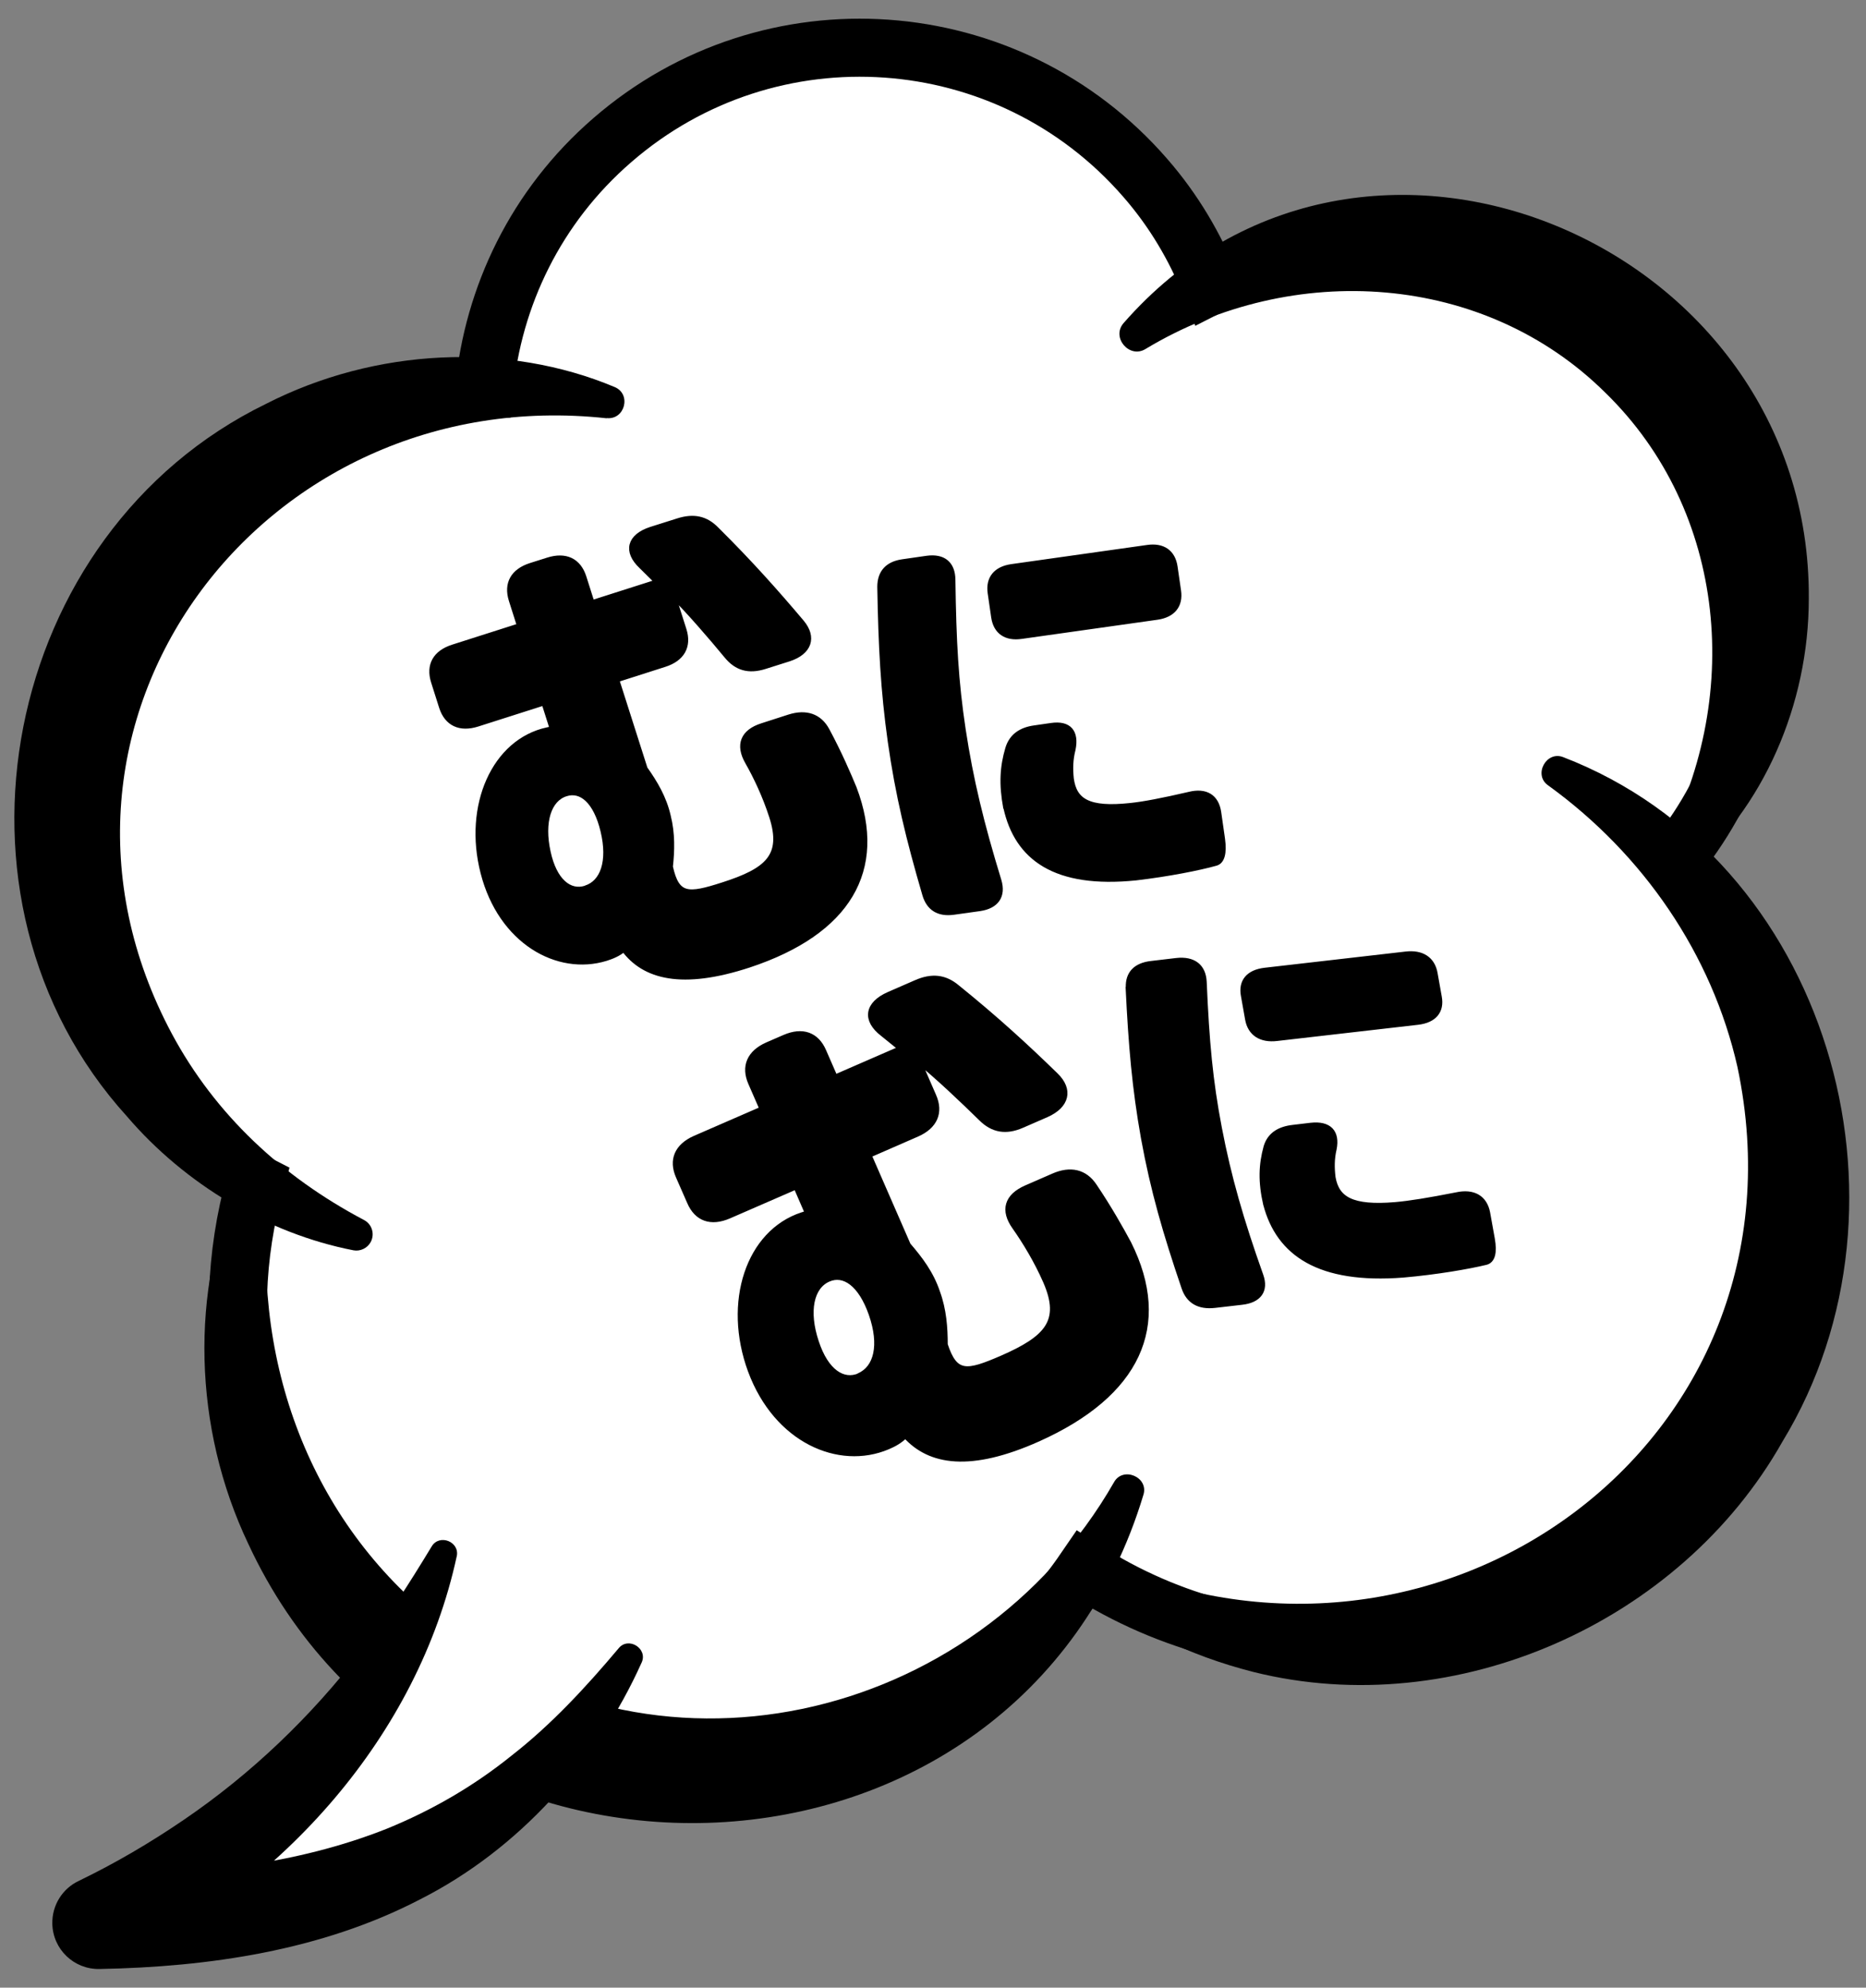<?xml version="1.0" encoding="UTF-8"?>
<svg id="_レイヤー_1" data-name=" レイヤー 1" xmlns="http://www.w3.org/2000/svg" version="1.1" viewBox="0 0 107 114">
  <rect x="0" y="0" width="107" height="114" fill="#808080" stroke="none"/>
  <defs>
    <style>
      .cls-1 {
        stroke-miterlimit: 10;
        stroke-width: 3.33px;
      }

      .cls-1, .cls-2 {
        stroke: #000;
      }

      .cls-1, .cls-3 {
        fill: #fff;
      }

      .cls-4, .cls-2 {
        fill: #000;
      }

      .cls-4, .cls-3 {
        stroke-width: 0px;
      }

      .cls-2 {
        stroke-linecap: round;
        stroke-linejoin: round;
        stroke-width: .31px;
      }
    </style>
  </defs>
  <g>
    <path class="cls-1" d="M14.61,67.82c-1.69-1.17-3.26-2.56-4.67-4.19C.91,53.22,2.02,37.46,12.43,28.42c4.45-3.86,9.87-5.86,15.33-6.08.51-5.34,2.97-10.51,7.35-14.3,9.03-7.84,22.71-6.88,30.56,2.16,1.64,1.88,2.87,3.98,3.74,6.17,8.66-4.44,19.54-2.61,26.21,5.07,7.05,8.12,6.96,19.98.32,27.99.25.26.49.52.73.79,9.63,11.09,8.44,27.9-2.65,37.53-9.14,7.93-22.14,8.52-31.82,2.29-1.26,1.84-2.77,3.54-4.52,5.07-11.09,9.63-27.9,8.44-37.53-2.65-6.09-7.02-7.85-16.31-5.52-24.63Z"/>
    <path class="cls-4" d="M95.21,48.81c4.8-8.68,3.82-19.49-3.16-26.29-6.91-6.85-17.86-7.63-26.37-2.5-.92.56-1.96-.66-1.26-1.48,13.59-15.56,39.43-4.63,39.3,15.79,0,6.08-2.61,12.05-7.01,15.73-.83.7-2.03-.31-1.5-1.24h0Z"/>
    <path class="cls-4" d="M62.81,89.35c19.51,9.09,41.36-6.59,36.82-28.15-1.46-6.46-5.4-12.21-10.85-16.15-.88-.6-.11-2.02.87-1.62,15.13,5.84,20.9,25.54,12.56,39.25-5.86,10.39-18.74,16.1-30.31,13.22-3.72-.94-7.22-2.62-10.07-5.01-.82-.69.02-2,.98-1.55h0Z"/>
    <path class="cls-4" d="M15.49,68.08c-1.19,9.56,2.08,18.8,9.34,24.72,12.34,10.35,31.06,6.15,39.05-7.79.51-.92,1.99-.3,1.69.71-7.21,23.97-40.93,25.24-51.33,2.83-3.17-6.66-3.35-14.56-.53-20.97.42-.97,1.92-.55,1.77.49h0Z"/>
    <path class="cls-4" d="M34.79,23.99C14.95,21.83.35,41.52,9.86,59.3c2.48,4.62,6.31,8.19,11.01,10.67.46.24.63.8.39,1.26-.2.37-.61.55-.99.48-4.94-.96-9.67-3.8-12.99-7.68C-4.05,51.54.11,30.55,15.24,23.17c6.29-3.22,13.85-3.56,20.01-.97.97.41.58,1.89-.46,1.78h0Z"/>
  </g>
  <g>
    <path class="cls-3" d="M25.46,88.98c-4.01,10.43-11.7,17.39-19.8,21.29,13.32-.22,23.21-3.69,30.46-15.32"/>
    <path class="cls-4" d="M26.19,89.26c-2.23,10.29-9.97,18.9-19.37,23.41,0,0-1.2-5.06-1.2-5.06,5.66-.09,11.34-.65,16.57-2.73,2.55-1.04,4.97-2.43,7.17-4.21,2.23-1.74,4.21-3.87,6.11-6.13.56-.7,1.7.01,1.32.82-2.56,5.7-7.04,10.71-12.71,13.58-5.66,2.94-12.12,3.87-18.37,3.99-1.47.03-2.68-1.13-2.71-2.6-.02-1.08.6-2.02,1.51-2.45,2.09-1.01,4.1-2.19,6.02-3.5,3.88-2.64,7.29-5.91,10.17-9.65,1.48-1.88,2.77-3.92,4.05-6.03.44-.75,1.63-.28,1.44.57h0Z"/>
  </g>
  <path class="cls-2" d="M35.76,54.44c-.3.26-.67.41-1.02.52-2.76.85-6.02-.97-7.03-4.91-.99-3.85.65-7.53,3.68-8.18l.29-.06-.48-1.51-3.82,1.22c-1.01.32-1.75-.03-2.05-.97l-.46-1.45c-.3-.95.1-1.66,1.11-1.98l3.82-1.22-.47-1.48c-.3-.95.1-1.66,1.11-1.98l.98-.31c1.01-.32,1.75.03,2.05.97l.47,1.48,3.76-1.2-.92-.91c-.9-.85-.68-1.7.55-2.1l1.55-.49c.88-.28,1.59-.15,2.21.5,1.94,1.92,3.46,3.64,4.87,5.31.73.87.44,1.71-.72,2.09l-1.39.44c-.92.29-1.61.09-2.18-.61-.85-1.03-2.19-2.59-3.09-3.47l.63,1.98c.3.95-.1,1.66-1.11,1.98l-2.75.88,1.63,5.11c.58.82,1.09,1.67,1.33,2.73.25.99.22,1.98.12,2.89.38,1.73,1.03,1.69,3.02,1.05,2.56-.82,3.54-1.65,2.81-3.93-.38-1.18-.9-2.28-1.39-3.14-.55-.96-.27-1.71.84-2.06l1.55-.5c.95-.3,1.72-.06,2.16.77.69,1.28,1.22,2.51,1.55,3.31,1.78,4.7-.35,8.25-6.02,10.13-3.84,1.26-6.01.69-7.19-.92ZM33.59,50.94c.98-.31,1.42-1.53,1-3.28-.41-1.72-1.26-2.43-2.15-2.14-.98.31-1.4,1.62-1.02,3.35.36,1.67,1.24,2.37,2.16,2.08Z"/>
  <path class="cls-2" d="M50.46,33.66c0-.82.44-1.31,1.3-1.43l1.39-.2c.95-.13,1.47.32,1.48,1.22.05,3.55.17,5.82.59,8.6.44,2.89,1.05,5.4,2.05,8.66.26.87-.14,1.45-1.08,1.59l-1.5.21c-.86.12-1.42-.22-1.65-1.01-.93-3.19-1.54-5.68-1.98-8.78-.41-2.92-.54-5.45-.6-8.86ZM57.68,46.32c-.25-1.35-.19-2.34.12-3.39.21-.69.73-1.06,1.51-1.17l.97-.14c1.03-.15,1.44.38,1.24,1.36-.15.58-.16,1.11-.1,1.69.18,1.28.99,1.8,3.4,1.54.78-.08,1.86-.29,3.37-.64.96-.24,1.55.15,1.68,1.01l.22,1.54c.11.81-.02,1.28-.37,1.38-.96.27-2.72.62-4.59.84-4.62.47-6.8-1.14-7.44-4.02ZM56.79,34.01c-.12-.83.32-1.37,1.21-1.5l7.79-1.1c.89-.13,1.46.27,1.58,1.1l.2,1.38c.12.83-.32,1.37-1.21,1.5l-7.79,1.1c-.89.13-1.46-.27-1.58-1.1l-.2-1.38Z"/>
  <path class="cls-2" d="M51.91,82.33c-.29.3-.65.5-1.01.65-2.79,1.18-6.38-.37-7.86-4.37-1.44-3.91-.12-7.93,2.97-8.93l.3-.1-.66-1.52-3.86,1.68c-1.02.44-1.83.16-2.24-.8l-.64-1.46c-.42-.95-.08-1.74.94-2.19l3.86-1.68-.65-1.49c-.42-.95-.08-1.74.94-2.19l.99-.43c1.02-.44,1.83-.16,2.24.8l.65,1.49,3.79-1.65-1.05-.85c-1.03-.79-.9-1.7.35-2.25l1.56-.68c.89-.39,1.64-.33,2.36.28,2.23,1.8,4,3.43,5.64,5.03.86.83.65,1.74-.53,2.26l-1.4.61c-.92.4-1.67.27-2.34-.4-1-.98-2.56-2.47-3.6-3.29l.87,2c.42.95.08,1.74-.94,2.19l-2.77,1.21,2.25,5.16c.69.8,1.32,1.63,1.68,2.71.37,1.01.44,2.04.44,3,.58,1.77,1.25,1.65,3.26.78,2.58-1.13,3.52-2.1,2.52-4.4-.52-1.19-1.19-2.29-1.78-3.13-.68-.95-.46-1.75.66-2.24l1.56-.68c.96-.42,1.79-.25,2.34.58.85,1.26,1.54,2.49,1.97,3.29,2.36,4.72.51,8.65-5.2,11.21-3.87,1.73-6.2,1.36-7.6-.2ZM49.27,78.9c.99-.43,1.32-1.75.7-3.53-.61-1.75-1.58-2.4-2.47-2.01-.99.43-1.29,1.84-.7,3.61.56,1.71,1.55,2.34,2.48,1.94Z"/>
  <path class="cls-2" d="M64.71,56.64c-.03-.8.42-1.27,1.31-1.37l1.44-.17c.98-.11,1.54.34,1.58,1.22.15,3.46.35,5.66.87,8.38.54,2.82,1.25,5.28,2.38,8.46.3.85-.1,1.41-1.08,1.52l-1.56.18c-.9.1-1.49-.24-1.75-1.02-1.06-3.12-1.77-5.55-2.32-8.57-.51-2.85-.72-5.31-.88-8.64ZM72.59,69.08c-.3-1.31-.26-2.28.02-3.3.2-.67.73-1.02,1.54-1.11l1.01-.12c1.07-.12,1.52.4,1.33,1.35-.13.56-.13,1.08-.06,1.64.22,1.24,1.09,1.77,3.58,1.56.81-.07,1.93-.25,3.5-.56.99-.22,1.62.18,1.78,1.01l.27,1.5c.14.79.02,1.24-.35,1.34-.99.24-2.82.56-4.76.73-4.8.37-7.12-1.23-7.86-4.05ZM71.31,57.1c-.15-.81.29-1.33,1.21-1.44l8.09-.93c.92-.11,1.53.29,1.67,1.1l.24,1.35c.15.81-.29,1.33-1.21,1.44l-8.09.93c-.92.11-1.53-.29-1.67-1.1l-.24-1.35Z"/>
</svg>